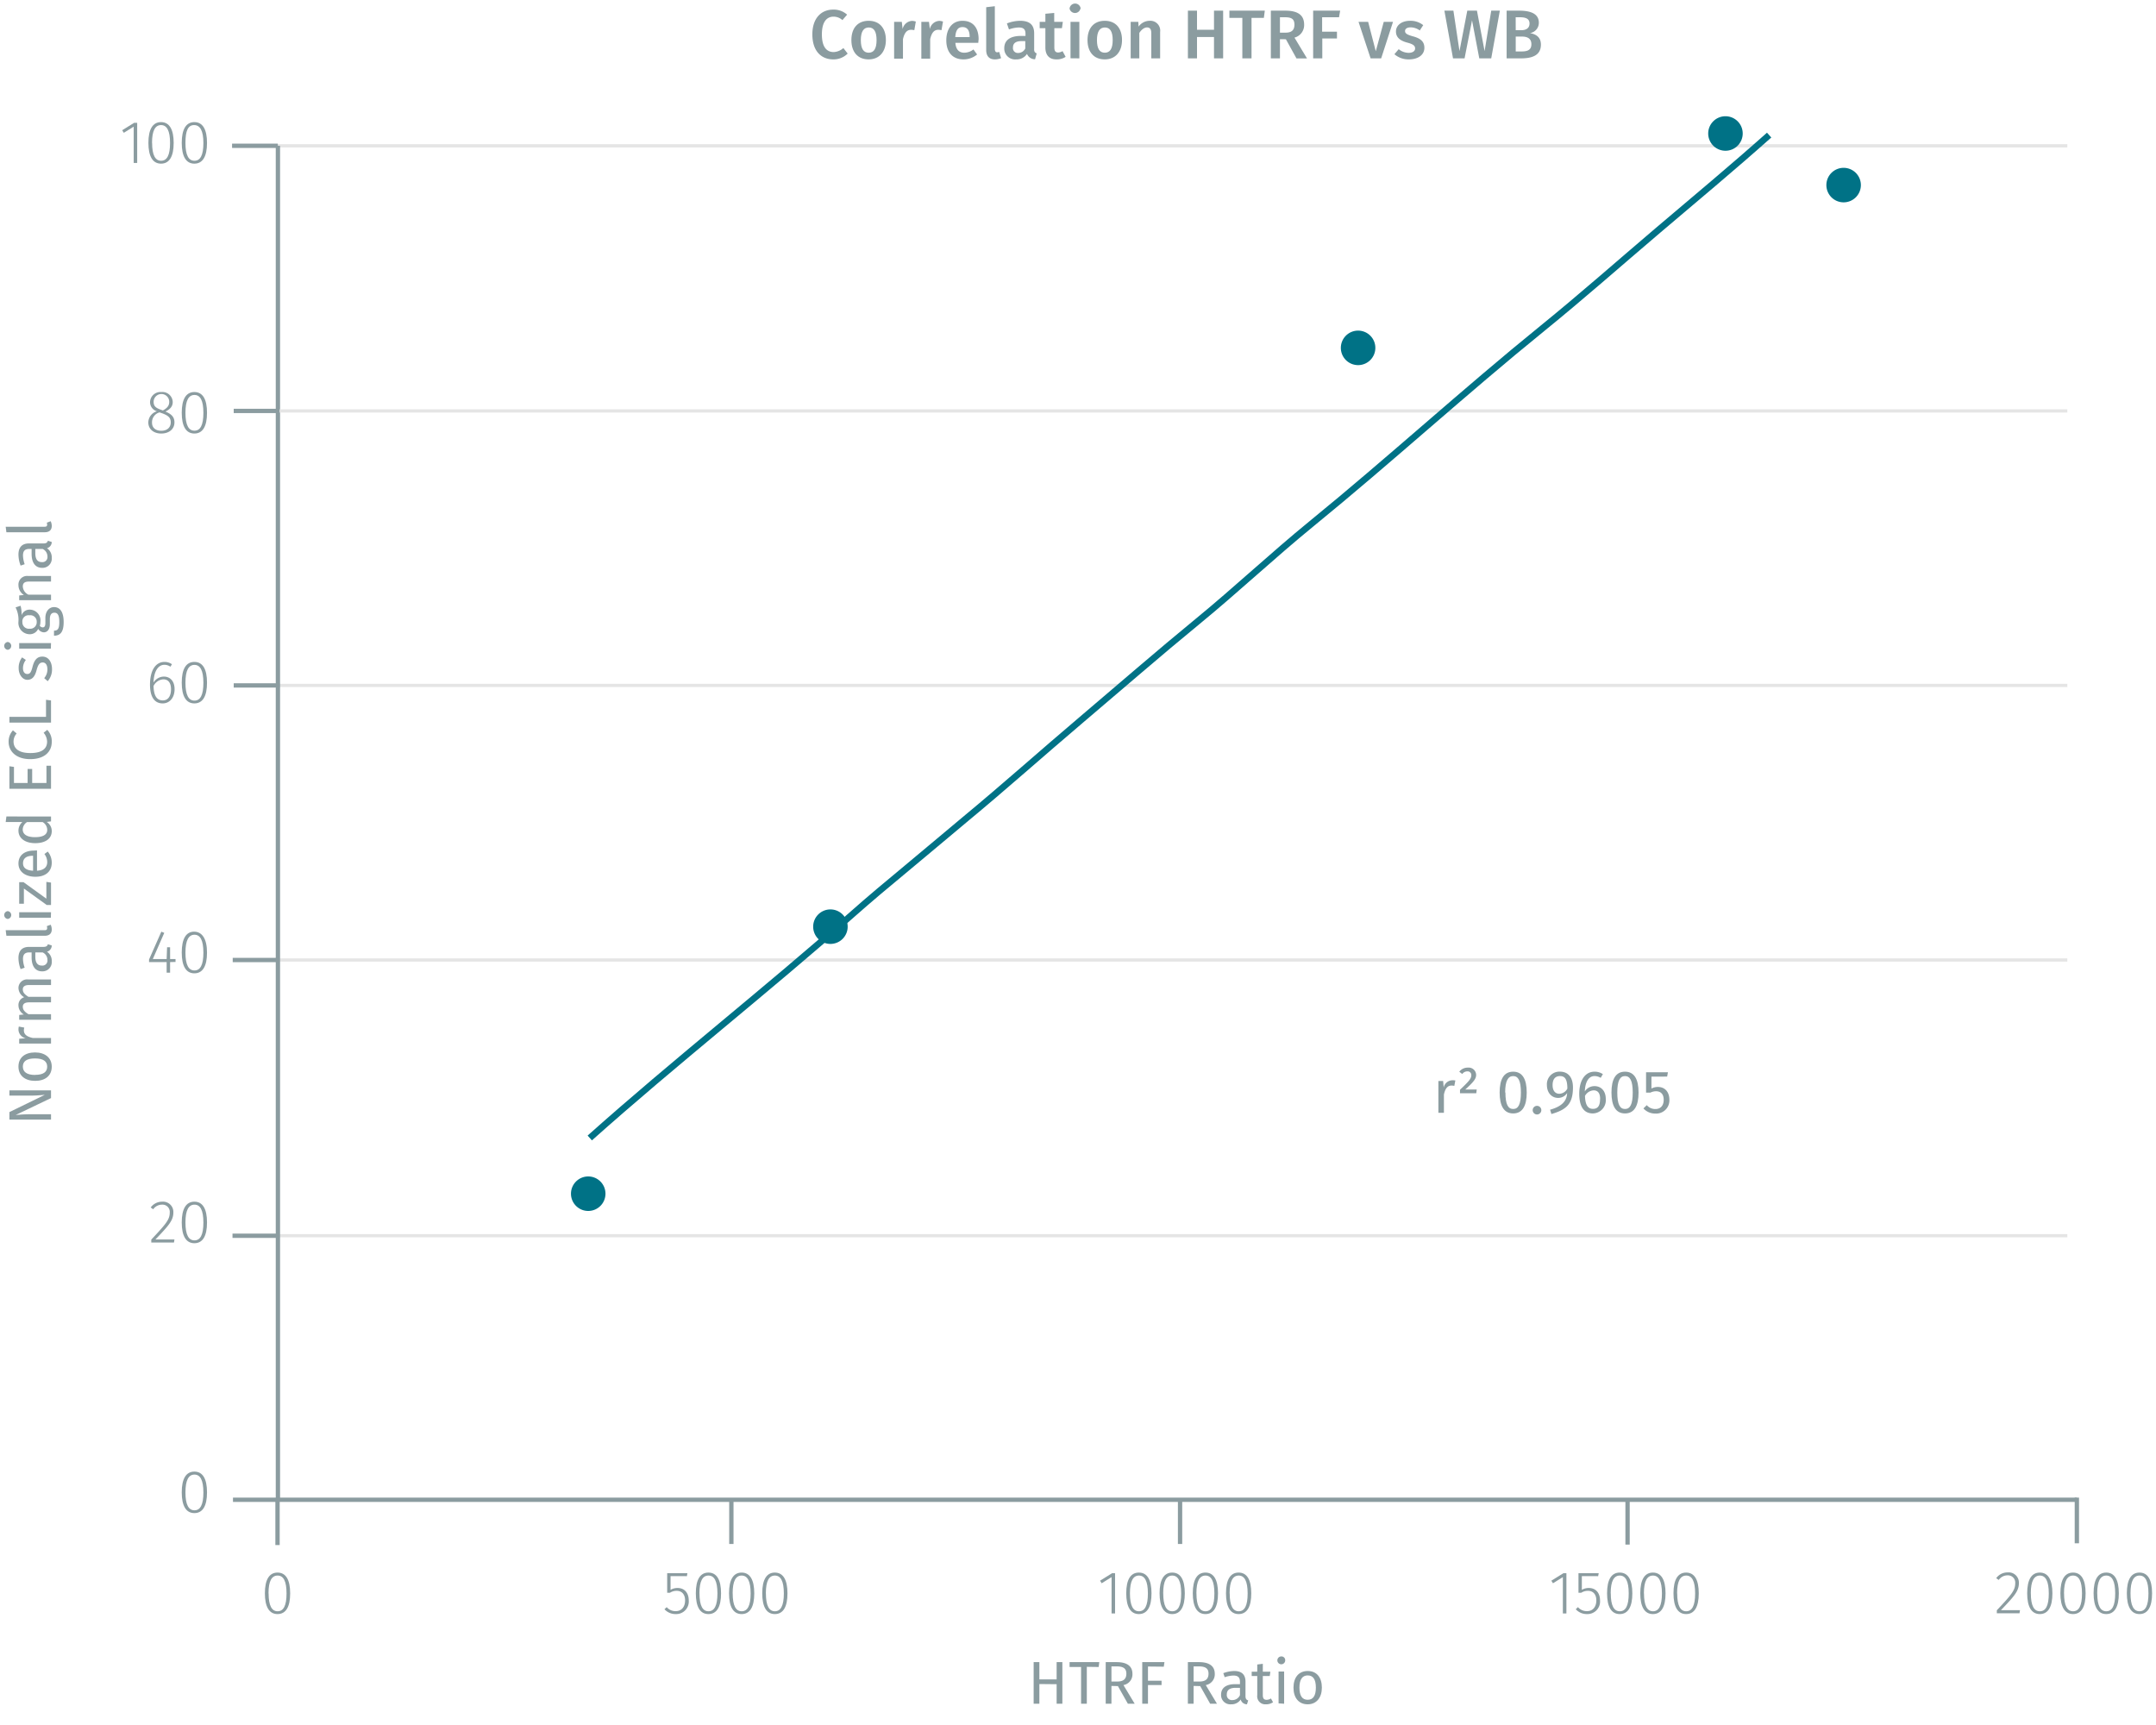 <svg id="Calque_1" data-name="Calque 1" xmlns="http://www.w3.org/2000/svg" xmlns:xlink="http://www.w3.org/1999/xlink" viewBox="0 0 499.91 399.9"><defs><symbol id="_1-deep-blue-circle" data-name="1-deep-blue-circle" viewBox="0 0 8 8"><path d="M8,4A4,4,0,0,1,4,8,4,4,0,1,1,8,4" fill="#007286" fill-rule="evenodd"/></symbol></defs><line x1="479.35" y1="33.8" x2="64.38" y2="33.8" fill="none" stroke="#e5e5e5" stroke-miterlimit="10" stroke-width="0.75"/><line x1="479.35" y1="158.91" x2="64.38" y2="158.91" fill="none" stroke="#e5e5e5" stroke-miterlimit="10" stroke-width="0.75"/><line x1="479.35" y1="222.57" x2="64.38" y2="222.57" fill="none" stroke="#e5e5e5" stroke-miterlimit="10" stroke-width="0.75"/><line x1="479.35" y1="286.49" x2="64.38" y2="286.49" fill="none" stroke="#e5e5e5" stroke-miterlimit="10" stroke-width="0.75"/><line x1="64.44" y1="347.71" x2="64.44" y2="33.8" fill="none" stroke="#8b9ca0" stroke-miterlimit="10"/><line x1="479.35" y1="95.27" x2="64.38" y2="95.27" fill="none" stroke="#e5e5e5" stroke-miterlimit="10" stroke-width="0.75"/><path d="M196.42,3.4l-1.09,1.26a3.06,3.06,0,0,0-2.05-.8c-1.52,0-2.71,1.12-2.71,4.11s1.15,4.1,2.74,4.1a3.61,3.61,0,0,0,2.24-.93l1,1.28a4.64,4.64,0,0,1-3.33,1.35c-2.86,0-4.86-2-4.86-5.8s2.11-5.74,4.8-5.74A4.6,4.6,0,0,1,196.42,3.4Z" fill="#8b9ca0"/><path d="M205.41,9.29c0,2.67-1.49,4.48-4,4.48s-4-1.7-4-4.48,1.48-4.47,4-4.47S205.41,6.52,205.41,9.29Zm-5.81,0c0,2,.62,2.93,1.82,2.93s1.83-.92,1.83-2.93-.63-2.92-1.81-2.92S199.6,7.29,199.6,9.29Z" fill="#8b9ca0"/><path d="M212.35,5l-.35,2a3.08,3.08,0,0,0-.75-.09c-1,0-1.56.75-1.88,2.17v4.52h-2.05V5.06h1.78l.19,1.67a2.38,2.38,0,0,1,2.21-1.89A3,3,0,0,1,212.35,5Z" fill="#8b9ca0"/><path d="M218.65,5l-.35,2a3,3,0,0,0-.75-.09c-1,0-1.55.75-1.87,2.17v4.52h-2.05V5.06h1.77l.2,1.67a2.37,2.37,0,0,1,2.21-1.89A2.89,2.89,0,0,1,218.65,5Z" fill="#8b9ca0"/><path d="M226.83,9.93h-5.31c.14,1.73,1,2.29,2.08,2.29a3.49,3.49,0,0,0,2.11-.76l.85,1.17a4.89,4.89,0,0,1-3.14,1.14c-2.62,0-4-1.75-4-4.42s1.36-4.53,3.76-4.53,3.73,1.6,3.73,4.27C226.88,9.37,226.85,9.7,226.83,9.93Zm-2-1.43c0-1.39-.5-2.22-1.65-2.22-1,0-1.57.64-1.68,2.32h3.33Z" fill="#8b9ca0"/><path d="M231.21,12.12a1.51,1.51,0,0,0,.48-.08l.43,1.44a3.67,3.67,0,0,1-1.45.29c-1.27,0-2-.75-2-2.16V1.67l2-.23v10C230.73,11.93,230.88,12.12,231.21,12.12Z" fill="#8b9ca0"/><path d="M240.38,12.38,240,13.74a2,2,0,0,1-1.87-1.24,2.88,2.88,0,0,1-2.53,1.27,2.51,2.51,0,0,1-2.74-2.61c0-1.84,1.39-2.83,3.86-2.83h1.06V7.85c0-1.11-.5-1.48-1.59-1.48a7.49,7.49,0,0,0-2.24.45l-.48-1.39a8.73,8.73,0,0,1,3.07-.61c2.26,0,3.25,1,3.25,2.91v3.56C239.74,12,240,12.22,240.38,12.38Zm-2.65-1.14V9.53h-.85c-1.33,0-2,.48-2,1.47a1.12,1.12,0,0,0,1.2,1.28A1.83,1.83,0,0,0,237.73,11.24Z" fill="#8b9ca0"/><path d="M244.94,13.77c-1.66,0-2.55-1-2.55-2.77V6.53h-1.32V5.06h1.32V3.19L244.44,3V5.06h2l-.21,1.47h-1.76V11c0,.83.28,1.17.9,1.17a2,2,0,0,0,1-.32l.72,1.33A3.73,3.73,0,0,1,244.94,13.77Z" fill="#8b9ca0"/><path d="M250.52,2A1.29,1.29,0,0,1,248,2a1.29,1.29,0,0,1,2.57,0Zm-2.3,11.51V5.06h2.05v8.47Z" fill="#8b9ca0"/><path d="M260.16,9.29c0,2.67-1.49,4.48-4,4.48s-4-1.7-4-4.48,1.49-4.47,4-4.47S260.16,6.52,260.16,9.29Zm-5.81,0c0,2,.62,2.93,1.82,2.93S258,11.3,258,9.29s-.63-2.92-1.81-2.92S254.35,7.29,254.35,9.29Z" fill="#8b9ca0"/><path d="M269,7.4v6.13h-2.05V7.72c0-1.06-.4-1.36-1-1.36s-1.28.49-1.78,1.28v5.89h-2V5.06h1.77L264,6.17a3.17,3.17,0,0,1,2.58-1.35A2.28,2.28,0,0,1,269,7.4Z" fill="#8b9ca0"/><path d="M277.55,8.58v4.95h-2.11V2.47h2.11V6.9h3.94V2.47h2.12V13.53h-2.12V8.58Z" fill="#8b9ca0"/><path d="M290.19,4.15v9.38h-2.13V4.15h-3V2.47h8.21l-.22,1.68Z" fill="#8b9ca0"/><path d="M296.78,9.09v4.44h-2.11V2.47H298c2.9,0,4.39,1,4.39,3.25a3,3,0,0,1-2.24,3l2.9,4.82h-2.44l-2.45-4.44Zm1.31-1.52c1.31,0,2.05-.52,2.05-1.85S299.45,4,297.92,4h-1.14V7.57Z" fill="#8b9ca0"/><path d="M306.56,4V7.35H310V8.92h-3.4v4.61h-2.12V2.47h6.26L310.48,4Z" fill="#8b9ca0"/><path d="M317.8,13.53,315,5.06h2.23L319,11.88l1.85-6.82H323l-2.75,8.47Z" fill="#8b9ca0"/><path d="M330,5.83l-.8,1.23a3.66,3.66,0,0,0-2.08-.72c-.87,0-1.33.34-1.33.85s.34.82,1.78,1.22c1.73.46,2.7,1.16,2.7,2.67,0,1.76-1.63,2.69-3.57,2.69a5,5,0,0,1-3.38-1.2l1-1.17a3.71,3.71,0,0,0,2.28.85c.93,0,1.52-.4,1.52-1s-.34-1-1.92-1.4c-1.75-.48-2.52-1.32-2.52-2.56,0-1.41,1.3-2.47,3.27-2.47A4.72,4.72,0,0,1,330,5.83Z" fill="#8b9ca0"/><path d="M343,13.53l-1.68-8.82-1.73,8.82h-2.68l-2-11.06H337l1.41,9.38,1.81-9.38h2.24l1.77,9.38,1.54-9.38h2l-2,11.06Z" fill="#8b9ca0"/><path d="M357.29,10.34c0,2.44-1.93,3.19-4.62,3.19h-3.33V2.47h2.9c2.84,0,4.57.8,4.57,2.81a2.41,2.41,0,0,1-2.05,2.39C356,7.91,357.29,8.5,357.29,10.34ZM351.45,7h1.3c1.15,0,1.9-.51,1.9-1.55S353.88,4,352.44,4h-1Zm3.63,3.25c0-1.33-.94-1.77-2.17-1.77h-1.46v3.45h1.23C354.08,11.94,355.08,11.66,355.08,10.26Z" fill="#8b9ca0"/><path d="M67.28,369.41c0,3.15-1,4.8-2.93,4.8s-2.93-1.67-2.93-4.82,1-4.8,2.93-4.8S67.28,366.24,67.28,369.41Zm-5,0c0,2.87.75,4.15,2.09,4.15s2.07-1.26,2.07-4.13-.72-4.15-2.07-4.15S62.26,366.52,62.26,369.39Z" fill="#8b9ca0"/><path d="M155.48,365.42v3.17a3.19,3.19,0,0,1,1.6-.43c1.6,0,2.62,1.09,2.62,2.9a2.91,2.91,0,0,1-3,3.15,3.45,3.45,0,0,1-2.63-1.12l.52-.49a2.65,2.65,0,0,0,2.11.93c1.32,0,2.15-1,2.15-2.48s-.82-2.23-1.95-2.23a2.82,2.82,0,0,0-1.56.45h-.64v-4.53h4.69l-.12.68Z" fill="#8b9ca0"/><path d="M167.19,369.41c0,3.15-1,4.8-2.93,4.8s-2.92-1.67-2.92-4.82,1-4.8,2.92-4.8S167.19,366.24,167.19,369.41Zm-5,0c0,2.87.74,4.15,2.08,4.15s2.08-1.26,2.08-4.13-.73-4.15-2.08-4.15S162.18,366.52,162.18,369.39Z" fill="#8b9ca0"/><path d="M174.89,369.41c0,3.15-1,4.8-2.93,4.8s-2.92-1.67-2.92-4.82,1-4.8,2.92-4.8S174.89,366.24,174.89,369.41Zm-5,0c0,2.87.74,4.15,2.08,4.15s2.08-1.26,2.08-4.13-.73-4.15-2.08-4.15S169.88,366.52,169.88,369.39Z" fill="#8b9ca0"/><path d="M182.59,369.41c0,3.15-1,4.8-2.93,4.8s-2.92-1.67-2.92-4.82,1-4.8,2.92-4.8S182.59,366.24,182.59,369.41Zm-5,0c0,2.87.74,4.15,2.08,4.15s2.08-1.26,2.08-4.13-.73-4.15-2.08-4.15S177.58,366.52,177.58,369.39Z" fill="#8b9ca0"/><path d="M257.74,374.06v-8.42l-2.3,1.43-.37-.6,2.78-1.73h.7v9.32Z" fill="#8b9ca0"/><path d="M267,369.41c0,3.15-1,4.8-2.93,4.8s-2.93-1.67-2.93-4.82,1-4.8,2.93-4.8S267,366.24,267,369.41Zm-5,0c0,2.87.74,4.15,2.09,4.15s2.07-1.26,2.07-4.13-.73-4.15-2.07-4.15S262,366.52,262,369.39Z" fill="#8b9ca0"/><path d="M274.72,369.41c0,3.15-1,4.8-2.92,4.8s-2.93-1.67-2.93-4.82,1-4.8,2.93-4.8S274.72,366.24,274.72,369.41Zm-5,0c0,2.87.74,4.15,2.09,4.15s2.07-1.26,2.07-4.13-.73-4.15-2.07-4.15S269.71,366.52,269.71,369.39Z" fill="#8b9ca0"/><path d="M282.42,369.41c0,3.15-1,4.8-2.92,4.8s-2.93-1.67-2.93-4.82,1-4.8,2.93-4.8S282.42,366.24,282.42,369.41Zm-5,0c0,2.87.74,4.15,2.09,4.15s2.07-1.26,2.07-4.13-.73-4.15-2.07-4.15S277.41,366.52,277.41,369.39Z" fill="#8b9ca0"/><path d="M290.13,369.41c0,3.15-1,4.8-2.93,4.8s-2.93-1.67-2.93-4.82,1-4.8,2.93-4.8S290.13,366.24,290.13,369.41Zm-5,0c0,2.87.74,4.15,2.09,4.15s2.07-1.26,2.07-4.13-.73-4.15-2.07-4.15S285.11,366.52,285.11,369.39Z" fill="#8b9ca0"/><path d="M362.38,374.06v-8.42l-2.29,1.43-.38-.6,2.79-1.73h.7v9.32Z" fill="#8b9ca0"/><path d="M366.78,365.42v3.17a3.16,3.16,0,0,1,1.6-.43c1.59,0,2.62,1.09,2.62,2.9a2.92,2.92,0,0,1-3,3.15,3.44,3.44,0,0,1-2.63-1.12l.51-.49a2.68,2.68,0,0,0,2.12.93c1.32,0,2.14-1,2.14-2.48s-.81-2.23-1.94-2.23a2.82,2.82,0,0,0-1.56.45H366v-4.53h4.69l-.13.68Z" fill="#8b9ca0"/><path d="M378.49,369.41c0,3.15-1,4.8-2.93,4.8s-2.93-1.67-2.93-4.82,1-4.8,2.93-4.8S378.49,366.24,378.49,369.41Zm-5,0c0,2.87.74,4.15,2.09,4.15s2.07-1.26,2.07-4.13-.73-4.15-2.07-4.15S373.47,366.52,373.47,369.39Z" fill="#8b9ca0"/><path d="M386.19,369.41c0,3.15-1,4.8-2.93,4.8s-2.93-1.67-2.93-4.82,1-4.8,2.93-4.8S386.19,366.24,386.19,369.41Zm-5,0c0,2.87.75,4.15,2.09,4.15s2.07-1.26,2.07-4.13-.73-4.15-2.07-4.15S381.17,366.52,381.17,369.39Z" fill="#8b9ca0"/><path d="M393.89,369.41c0,3.15-1,4.8-2.93,4.8s-2.93-1.67-2.93-4.82,1-4.8,2.93-4.8S393.89,366.24,393.89,369.41Zm-5,0c0,2.87.75,4.15,2.09,4.15s2.07-1.26,2.07-4.13-.73-4.15-2.07-4.15S388.87,366.52,388.87,369.39Z" fill="#8b9ca0"/><path d="M468.12,367c0,1.85-1,3-4.16,6.3h4.42l-.12.72H463v-.69c3.46-3.68,4.27-4.65,4.27-6.29a1.68,1.68,0,0,0-1.76-1.81,2.5,2.5,0,0,0-2.07,1.07l-.58-.42a3.26,3.26,0,0,1,2.69-1.33A2.37,2.37,0,0,1,468.12,367Z" fill="#8b9ca0"/><path d="M475.89,369.41c0,3.15-1,4.8-2.92,4.8s-2.93-1.67-2.93-4.82,1-4.8,2.93-4.8S475.89,366.24,475.89,369.41Zm-5,0c0,2.87.74,4.15,2.09,4.15s2.07-1.26,2.07-4.13-.73-4.15-2.07-4.15S470.88,366.52,470.88,369.39Z" fill="#8b9ca0"/><path d="M483.59,369.41c0,3.15-1,4.8-2.92,4.8s-2.93-1.67-2.93-4.82,1-4.8,2.93-4.8S483.59,366.24,483.59,369.41Zm-5,0c0,2.87.74,4.15,2.09,4.15s2.07-1.26,2.07-4.13-.73-4.15-2.07-4.15S478.58,366.52,478.58,369.39Z" fill="#8b9ca0"/><path d="M491.29,369.41c0,3.15-1,4.8-2.92,4.8s-2.93-1.67-2.93-4.82,1-4.8,2.93-4.8S491.29,366.24,491.29,369.41Zm-5,0c0,2.87.74,4.15,2.09,4.15s2.07-1.26,2.07-4.13-.73-4.15-2.07-4.15S486.28,366.52,486.28,369.39Z" fill="#8b9ca0"/><path d="M499,369.41c0,3.15-1,4.8-2.92,4.8s-2.93-1.67-2.93-4.82,1-4.8,2.93-4.8S499,366.24,499,369.41Zm-5,0c0,2.87.74,4.15,2.09,4.15s2.07-1.26,2.07-4.13-.73-4.15-2.07-4.15S494,366.52,494,369.39Z" fill="#8b9ca0"/><path d="M48,346c0,3.15-1,4.8-2.93,4.8s-2.93-1.67-2.93-4.82,1-4.8,2.93-4.8S48,342.83,48,346Zm-5,0c0,2.87.74,4.15,2.09,4.15s2.07-1.26,2.07-4.13-.73-4.15-2.07-4.15S43,343.11,43,346Z" fill="#8b9ca0"/><path d="M40.2,281.06c0,1.85-1,3-4.16,6.3h4.41l-.11.71H35.08v-.68c3.46-3.69,4.28-4.65,4.28-6.29a1.68,1.68,0,0,0-1.77-1.81,2.5,2.5,0,0,0-2.07,1.07l-.58-.42a3.28,3.28,0,0,1,2.69-1.34A2.39,2.39,0,0,1,40.2,281.06Z" fill="#8b9ca0"/><path d="M48,283.42c0,3.16-1,4.81-2.93,4.81s-2.93-1.67-2.93-4.82,1-4.81,2.93-4.81S48,280.26,48,283.42Zm-5,0c0,2.87.74,4.15,2.09,4.15s2.07-1.26,2.07-4.14-.73-4.14-2.07-4.14S43,280.54,43,283.41Z" fill="#8b9ca0"/><path d="M39.44,223.05v2.45h-.8v-2.45H34.56v-.6L37.41,216l.68.28-2.66,6.07h3.21l.1-2.73h.7v2.73H40.7v.67Z" fill="#8b9ca0"/><path d="M48,220.85c0,3.15-1,4.81-2.93,4.81s-2.93-1.67-2.93-4.82S43.12,216,45,216,48,217.68,48,220.85Zm-5,0c0,2.87.74,4.14,2.09,4.14s2.07-1.26,2.07-4.13-.73-4.15-2.07-4.15S43,218,43,220.84Z" fill="#8b9ca0"/><path d="M40.48,159.79c0,2-1.18,3.29-2.75,3.29-2.17,0-2.95-1.9-2.95-4.35,0-3.25,1.27-5.27,3.36-5.27a2.94,2.94,0,0,1,1.73.54l-.35.57a2.45,2.45,0,0,0-1.4-.44c-1.55,0-2.46,1.71-2.52,4.11a2.85,2.85,0,0,1,2.4-1.38C39.34,156.86,40.48,157.8,40.48,159.79Zm-.83,0c0-1.63-.76-2.29-1.77-2.29a2.69,2.69,0,0,0-2.28,1.55c.06,2.07.65,3.33,2.13,3.33C39,162.41,39.65,161.33,39.65,159.82Z" fill="#8b9ca0"/><path d="M48,158.28c0,3.15-1,4.8-2.93,4.8s-2.93-1.66-2.93-4.82,1-4.8,2.93-4.8S48,155.11,48,158.28Zm-5,0c0,2.87.74,4.15,2.09,4.15s2.07-1.26,2.07-4.13-.73-4.15-2.07-4.15S43,155.39,43,158.26Z" fill="#8b9ca0"/><path d="M40.45,97.93c0,1.56-1.26,2.58-3.06,2.58s-3-1.05-3-2.56a2.74,2.74,0,0,1,2-2.6,2.2,2.2,0,0,1-1.6-2.14,2.41,2.41,0,0,1,2.62-2.32,2.4,2.4,0,0,1,2.64,2.31c0,1-.55,1.64-1.68,2.22C39.76,96,40.45,96.68,40.45,97.93Zm-.86,0c0-1.13-.6-1.6-2.07-2.14L37,95.61A2.36,2.36,0,0,0,35.25,98c0,1.21.87,1.87,2.16,1.87S39.59,99.14,39.59,97.93ZM37.34,95l.43.16c1-.55,1.47-1.1,1.47-2a1.81,1.81,0,0,0-3.62,0C35.62,94.14,36.09,94.57,37.34,95Z" fill="#8b9ca0"/><path d="M48,95.7c0,3.16-1,4.81-2.93,4.81s-2.93-1.67-2.93-4.82,1-4.8,2.93-4.8S48,92.54,48,95.7Zm-5,0c0,2.87.74,4.15,2.09,4.15s2.07-1.26,2.07-4.14-.73-4.14-2.07-4.14S43,92.82,43,95.69Z" fill="#8b9ca0"/><path d="M31,37.78V29.36l-2.29,1.43-.38-.6,2.78-1.72h.7v9.31Z" fill="#8b9ca0"/><path d="M40.27,33.13c0,3.15-1,4.81-2.93,4.81s-2.93-1.67-2.93-4.82,1-4.81,2.93-4.81S40.27,30,40.27,33.13Zm-5,0c0,2.87.75,4.14,2.09,4.14s2.07-1.26,2.07-4.13S38.68,29,37.34,29,35.25,30.25,35.25,33.12Z" fill="#8b9ca0"/><path d="M48,33.13c0,3.15-1,4.81-2.93,4.81s-2.93-1.67-2.93-4.82,1-4.81,2.93-4.81S48,30,48,33.13Zm-5,0c0,2.87.74,4.14,2.09,4.14s2.07-1.26,2.07-4.13S46.38,29,45,29,43,30.25,43,33.12Z" fill="#8b9ca0"/><path d="M410.21,31.32c-8.44,7.52-17.16,14.78-25.79,22.1C375.5,61,366.75,68.74,357.66,76.11c-18.17,14.73-35.42,30.53-53.55,45.31-9,7.34-17.45,15.3-26.43,22.66s-18,15.21-27,22.84-17.86,15.55-27,23.11c-4.49,3.72-8.91,7.51-13.41,11.22-4.3,3.55-8.63,7.18-12.8,10.87-19.9,17.6-40.87,34-60.72,51.71" fill="none" stroke="#007286" stroke-miterlimit="10" stroke-width="1.5"/><path d="M337.45,250.5l-.24,1.26a2.49,2.49,0,0,0-.64-.08c-.92,0-1.46.66-1.77,2.07V258h-1.28v-7.38h1.1l.13,1.5a2.11,2.11,0,0,1,2-1.67A3.47,3.47,0,0,1,337.45,250.5Z" fill="#8b9ca0"/><path d="M342.27,249.2c0,.94-.62,1.67-2.51,3.39h2.65l-.11.87h-3.77v-.81c2.1-2,2.62-2.58,2.62-3.37a.84.84,0,0,0-.91-.89,1.44,1.44,0,0,0-1.19.61l-.69-.53a2.44,2.44,0,0,1,2-.95A1.73,1.73,0,0,1,342.27,249.2Z" fill="#8b9ca0"/><path d="M354,253.29c0,3.11-1,4.85-3.14,4.85s-3.14-1.74-3.14-4.85,1-4.83,3.14-4.83S354,250.19,354,253.29Zm-4.94,0c0,2.76.62,3.82,1.8,3.82s1.79-1.06,1.79-3.82-.63-3.81-1.79-3.81S349,250.55,349,253.29Z" fill="#8b9ca0"/><path d="M357.36,257.16a1,1,0,1,1-1.95,0,1,1,0,0,1,1.95,0Z" fill="#8b9ca0"/><path d="M364.72,252.1c0,3.88-1.54,5.18-5,6.18l-.3-1c2.36-.67,3.86-1.75,3.95-3.87a2.44,2.44,0,0,1-2.1,1.13c-1.45,0-2.59-1.15-2.59-3a2.91,2.91,0,0,1,3-3.09C363.72,248.46,364.72,249.9,364.72,252.1Zm-1.3.29c0-2.11-.53-2.91-1.69-2.91s-1.73.76-1.73,2.1.65,2,1.56,2A2.18,2.18,0,0,0,363.42,252.39Z" fill="#8b9ca0"/><path d="M372.33,254.79a3.07,3.07,0,0,1-3,3.35c-2.28,0-3.15-1.88-3.15-4.57,0-3.07,1.33-5.11,3.55-5.11a3.43,3.43,0,0,1,1.93.57l-.51.86a2.68,2.68,0,0,0-1.44-.41c-1.36,0-2.17,1.42-2.24,3.56a2.63,2.63,0,0,1,2.26-1.23C371.11,251.81,372.33,252.79,372.33,254.79Zm-1.31,0c0-1.48-.63-2-1.51-2a2.43,2.43,0,0,0-2,1.29c.06,2,.61,3,1.85,3S371,256.2,371,254.83Z" fill="#8b9ca0"/><path d="M379.93,253.29c0,3.11-1,4.85-3.14,4.85s-3.14-1.74-3.14-4.85,1-4.83,3.14-4.83S379.93,250.19,379.93,253.29Zm-4.93,0c0,2.76.61,3.82,1.79,3.82s1.79-1.06,1.79-3.82-.63-3.81-1.79-3.81S375,250.55,375,253.29Z" fill="#8b9ca0"/><path d="M382.92,249.61v2.76a3.17,3.17,0,0,1,1.5-.37c1.58,0,2.66,1.11,2.66,3a3.06,3.06,0,0,1-3.25,3.17,3.67,3.67,0,0,1-2.77-1.19l.78-.76a2.55,2.55,0,0,0,2,.9c1.18,0,1.92-.77,1.92-2.15S385,253,384,253a2.9,2.9,0,0,0-1.33.32h-1V248.6h5.07l-.18,1Z" fill="#8b9ca0"/><path d="M241,390.43V395h-1.33v-9.65H241v4H245v-4h1.33V395H245v-4.53Z" fill="#8b9ca0"/><path d="M252,386.44V395h-1.33v-8.52H248v-1.13h6.89l-.14,1.13Z" fill="#8b9ca0"/><path d="M257.71,390.87V395h-1.33v-9.65h2.53c2.41,0,3.67.92,3.67,2.73a2.52,2.52,0,0,1-2.09,2.59L263.1,395h-1.58l-2.31-4.09Zm3.46-2.83c0-1.21-.69-1.7-2.27-1.7h-1.19v3.51h1.34C260.4,389.85,261.17,389.34,261.17,388Z" fill="#8b9ca0"/><path d="M266.18,386.37v3.29h3.15v1h-3.15V395h-1.33v-9.65H270l-.15,1.06Z" fill="#8b9ca0"/><path d="M276.76,390.87V395h-1.33v-9.65H278c2.41,0,3.67.92,3.67,2.73a2.53,2.53,0,0,1-2.09,2.59l2.6,4.33h-1.58l-2.31-4.09Zm3.46-2.83c0-1.21-.69-1.7-2.27-1.7h-1.19v3.51h1.35C279.45,389.85,280.22,389.34,280.22,388Z" fill="#8b9ca0"/><path d="M289.42,394.23l-.29.9a1.5,1.5,0,0,1-1.45-1.11,2.52,2.52,0,0,1-2.2,1.11,2.14,2.14,0,0,1-2.35-2.23c0-1.58,1.19-2.44,3.25-2.44h1.13v-.54c0-1.07-.51-1.46-1.54-1.46a6.73,6.73,0,0,0-2,.39l-.32-.94a7.34,7.34,0,0,1,2.55-.5c1.78,0,2.59.91,2.59,2.45v3.37C288.8,393.88,289,394.09,289.42,394.23ZM287.51,393v-1.69h-1c-1.36,0-2.05.5-2.05,1.51a1.17,1.17,0,0,0,1.28,1.33A1.9,1.9,0,0,0,287.51,393Z" fill="#8b9ca0"/><path d="M293.52,395.13a1.86,1.86,0,0,1-2-2.11v-4.45h-1.29v-1h1.29v-1.67l1.29-.16v1.83h1.75l-.14,1h-1.61V393c0,.74.24,1.09.88,1.09a1.83,1.83,0,0,0,1-.32l.49.88A2.78,2.78,0,0,1,293.52,395.13Z" fill="#8b9ca0"/><path d="M298,384.91a.91.91,0,1,1-.91-.88A.86.86,0,0,1,298,384.91Zm-1.54,10v-7.38h1.29V395Z" fill="#8b9ca0"/><path d="M306.5,391.26c0,2.28-1.21,3.87-3.29,3.87s-3.29-1.52-3.29-3.86,1.2-3.86,3.3-3.86S306.5,388.92,306.5,391.26Zm-5.2,0c0,1.92.67,2.82,1.91,2.82s1.9-.9,1.9-2.83-.67-2.82-1.89-2.82S301.3,389.34,301.3,391.27Z" fill="#8b9ca0"/><path d="M11.83,254.58,3.64,258.5c.79-.07,2-.18,3.76-.18h4.43v1.25H2.18v-1.74l8.21-4c-.23,0-1.77.18-2.94.18H2.18V252.8h9.65Z" fill="#8b9ca0"/><path d="M8.13,244c2.29,0,3.87,1.21,3.87,3.3s-1.51,3.29-3.85,3.29-3.87-1.21-3.87-3.31S5.79,244,8.13,244Zm0,5.2c1.92,0,2.81-.67,2.81-1.9s-.89-1.91-2.83-1.91-2.81.67-2.81,1.89S6.21,249.22,8.15,249.22Z" fill="#8b9ca0"/><path d="M4.36,238l1.27.24a2.22,2.22,0,0,0-.09.65c0,.92.66,1.45,2.07,1.76h4.22v1.29H4.45v-1.11l1.5-.12a2.12,2.12,0,0,1-1.67-2A3.55,3.55,0,0,1,4.36,238Z" fill="#8b9ca0"/><path d="M6.54,227.08h5.29v1.29H6.72c-1.11,0-1.43.48-1.43,1,0,.8.52,1.23,1.3,1.73h5.24v1.29H6.72c-1.11,0-1.43.48-1.43,1,0,.8.52,1.25,1.3,1.74h5.24v1.29H4.45v-1.11l1.08-.11a2.46,2.46,0,0,1-1.25-2.13,1.87,1.87,0,0,1,1.33-1.87,2.54,2.54,0,0,1-1.33-2.19A2,2,0,0,1,6.54,227.08Z" fill="#8b9ca0"/><path d="M11.1,218.91l.9.29a1.51,1.51,0,0,1-1.11,1.45A2.5,2.5,0,0,1,12,222.84a2.15,2.15,0,0,1-2.23,2.36c-1.58,0-2.44-1.19-2.44-3.25v-1.14H6.79c-1.07,0-1.46.52-1.46,1.54a6.61,6.61,0,0,0,.39,2l-.94.33a7.43,7.43,0,0,1-.5-2.55c0-1.78.91-2.6,2.45-2.6h3.38C10.75,219.52,11,219.29,11.1,218.91Zm-1.22,1.9H8.19v1c0,1.36.5,2.05,1.51,2.05A1.17,1.17,0,0,0,11,222.55,1.9,1.9,0,0,0,9.88,220.81Z" fill="#8b9ca0"/><path d="M10.93,215.2a1.21,1.21,0,0,0-.08-.48l.9-.33a2.59,2.59,0,0,1,.25,1.09c0,.94-.56,1.47-1.63,1.47H1.48l-.16-1.29h9C10.74,215.66,10.93,215.54,10.93,215.2Z" fill="#8b9ca0"/><path d="M1.79,211.24a.91.91,0,0,1,0,1.81.91.91,0,0,1,0-1.81Zm10,1.54H4.45v-1.29h7.38Z" fill="#8b9ca0"/><path d="M10.75,208.35v-3.89l1.08.16v5.19h-1L5.54,206v3.52H4.45v-5h1Z" fill="#8b9ca0"/><path d="M8.58,197.17v4.7c1.71-.12,2.37-.92,2.37-2A3.09,3.09,0,0,0,10.3,198l.77-.57A4,4,0,0,1,12,200c0,2.06-1.44,3.27-3.78,3.27s-3.94-1.17-3.94-3.07,1.39-3,3.64-3A6.12,6.12,0,0,1,8.58,197.17Zm-1,1.24c-1.44,0-2.24.58-2.24,1.74,0,1,.69,1.63,2.33,1.72v-3.46Z" fill="#8b9ca0"/><path d="M11.83,189.3v1.13l-1,.13A2.48,2.48,0,0,1,12,192.69c0,1.79-1.53,2.79-3.83,2.79s-3.89-1.1-3.89-2.9a2.64,2.64,0,0,1,.91-2H1.32l.16-1.29Zm-1.95,1.29H6.27a2.11,2.11,0,0,0-1,1.71c0,1.1.93,1.79,2.85,1.79s2.83-.62,2.83-1.68A2.11,2.11,0,0,0,9.88,190.59Z" fill="#8b9ca0"/><path d="M3.24,181.53H6.4v-3.25H7.46v3.25h3.31v-4h1.06v5.34H2.18v-5.22l1.06.15Z" fill="#8b9ca0"/><path d="M3,169.32l.86.73a2.84,2.84,0,0,0-.72,1.86c0,1.46,1,2.68,3.9,2.68s3.88-1.16,3.88-2.66a3.29,3.29,0,0,0-.81-2.05l.85-.67A3.77,3.77,0,0,1,12,172c0,2.34-1.75,4-5,4s-5-1.82-5-4A3.84,3.84,0,0,1,3,169.32Z" fill="#8b9ca0"/><path d="M10.67,162.24l1.16.15v5.14H2.18V166.2h8.49Z" fill="#8b9ca0"/><path d="M5.12,152.41,6,153a3.11,3.11,0,0,0-.67,1.91c0,.84.38,1.35,1,1.35s.88-.39,1.19-1.58c.39-1.55,1-2.45,2.3-2.45,1.54,0,2.24,1.41,2.24,2.91a4.09,4.09,0,0,1-1,2.79l-.81-.71a3.07,3.07,0,0,0,.74-2.05c0-1-.43-1.58-1.08-1.58s-1.05.36-1.43,1.79c-.42,1.6-1.1,2.23-2.15,2.23s-2-1.14-2-2.66A3.93,3.93,0,0,1,5.12,152.41Z" fill="#8b9ca0"/><path d="M1.79,148.84a.91.91,0,0,1,0,1.81.91.91,0,0,1,0-1.81Zm10,1.54H4.45v-1.29h7.38Z" fill="#8b9ca0"/><path d="M5,142.64a1.94,1.94,0,0,1,1.86-1.3,2.51,2.51,0,0,1,2.51,2.81,2.93,2.93,0,0,1-.14.94.88.88,0,0,0,.68.36c.34,0,.61-.21.61-1v-1.18c0-1.51.87-2.52,2-2.52,1.43,0,2.24,1.18,2.24,3.46s-.74,3.17-2.24,3.17v-1.17c.84,0,1.23-.38,1.23-2s-.4-2.16-1.14-2.16-1.05.56-1.05,1.49v1.16c0,1.32-.66,1.9-1.4,1.9a1.61,1.61,0,0,1-1.31-.81,2.1,2.1,0,0,1-2,1.25,2.63,2.63,0,0,1-2.58-2.84,6.39,6.39,0,0,0-.66-3.38l1.16-.38A7.09,7.09,0,0,1,5,142.64Zm1.85,3.12a1.49,1.49,0,0,0,1.66-1.55,1.47,1.47,0,0,0-1.68-1.56,1.43,1.43,0,0,0-1.64,1.59A1.48,1.48,0,0,0,6.86,145.76Z" fill="#8b9ca0"/><path d="M6.54,133.54h5.29v1.29H6.72c-1.11,0-1.43.44-1.43,1.16a2.24,2.24,0,0,0,1.3,1.88h5.24v1.28H4.45v-1.1l1.09-.11a2.68,2.68,0,0,1-1.26-2.26A2,2,0,0,1,6.54,133.54Z" fill="#8b9ca0"/><path d="M11.1,125.36l.9.3a1.5,1.5,0,0,1-1.11,1.44A2.52,2.52,0,0,1,12,129.3a2.14,2.14,0,0,1-2.23,2.35c-1.58,0-2.44-1.19-2.44-3.25v-1.13H6.79c-1.07,0-1.46.51-1.46,1.54a6.73,6.73,0,0,0,.39,2l-.94.32a7.34,7.34,0,0,1-.5-2.55c0-1.78.91-2.59,2.45-2.59h3.38C10.75,126,11,125.74,11.1,125.36Zm-1.22,1.91H8.19v1c0,1.36.5,2.05,1.51,2.05A1.17,1.17,0,0,0,11,129,1.9,1.9,0,0,0,9.88,127.27Z" fill="#8b9ca0"/><path d="M10.93,121.65a1.16,1.16,0,0,0-.08-.47l.9-.34a2.63,2.63,0,0,1,.25,1.09c0,.94-.56,1.47-1.63,1.47H1.48l-.16-1.28h9C10.74,122.12,10.93,122,10.93,121.65Z" fill="#8b9ca0"/><line x1="64.44" y1="347.71" x2="481.56" y2="347.71" fill="none" stroke="#8b9ca0" stroke-miterlimit="10"/><use width="8" height="8" transform="translate(132.39 272.75)" xlink:href="#_1-deep-blue-circle"/><use width="8" height="8" transform="translate(188.55 210.84)" xlink:href="#_1-deep-blue-circle"/><use width="8" height="8" transform="translate(310.9 76.65)" xlink:href="#_1-deep-blue-circle"/><use width="8" height="8" transform="translate(423.48 38.91)" xlink:href="#_1-deep-blue-circle"/><use width="8" height="8" transform="translate(396.08 26.95)" xlink:href="#_1-deep-blue-circle"/><line x1="64.42" y1="33.8" x2="53.81" y2="33.8" fill="none" stroke="#8b9ca0" stroke-miterlimit="10"/><line x1="64.81" y1="95.27" x2="54.19" y2="95.27" fill="none" stroke="#8b9ca0" stroke-miterlimit="10"/><line x1="64.81" y1="158.91" x2="54.19" y2="158.91" fill="none" stroke="#8b9ca0" stroke-miterlimit="10"/><line x1="64.58" y1="222.57" x2="53.96" y2="222.57" fill="none" stroke="#8b9ca0" stroke-miterlimit="10"/><line x1="64.53" y1="286.5" x2="53.91" y2="286.5" fill="none" stroke="#8b9ca0" stroke-miterlimit="10"/><line x1="64.64" y1="347.71" x2="54.02" y2="347.71" fill="none" stroke="#8b9ca0" stroke-miterlimit="10"/><line x1="64.35" y1="347.61" x2="64.35" y2="358.21" fill="none" stroke="#8b9ca0" stroke-miterlimit="10"/><line x1="169.58" y1="347.36" x2="169.58" y2="357.96" fill="none" stroke="#8b9ca0" stroke-miterlimit="10"/><line x1="273.62" y1="347.36" x2="273.62" y2="357.96" fill="none" stroke="#8b9ca0" stroke-miterlimit="10"/><line x1="377.38" y1="347.51" x2="377.38" y2="358.1" fill="none" stroke="#8b9ca0" stroke-miterlimit="10"/><line x1="481.56" y1="347.21" x2="481.56" y2="357.8" fill="none" stroke="#8b9ca0" stroke-miterlimit="10"/></svg>